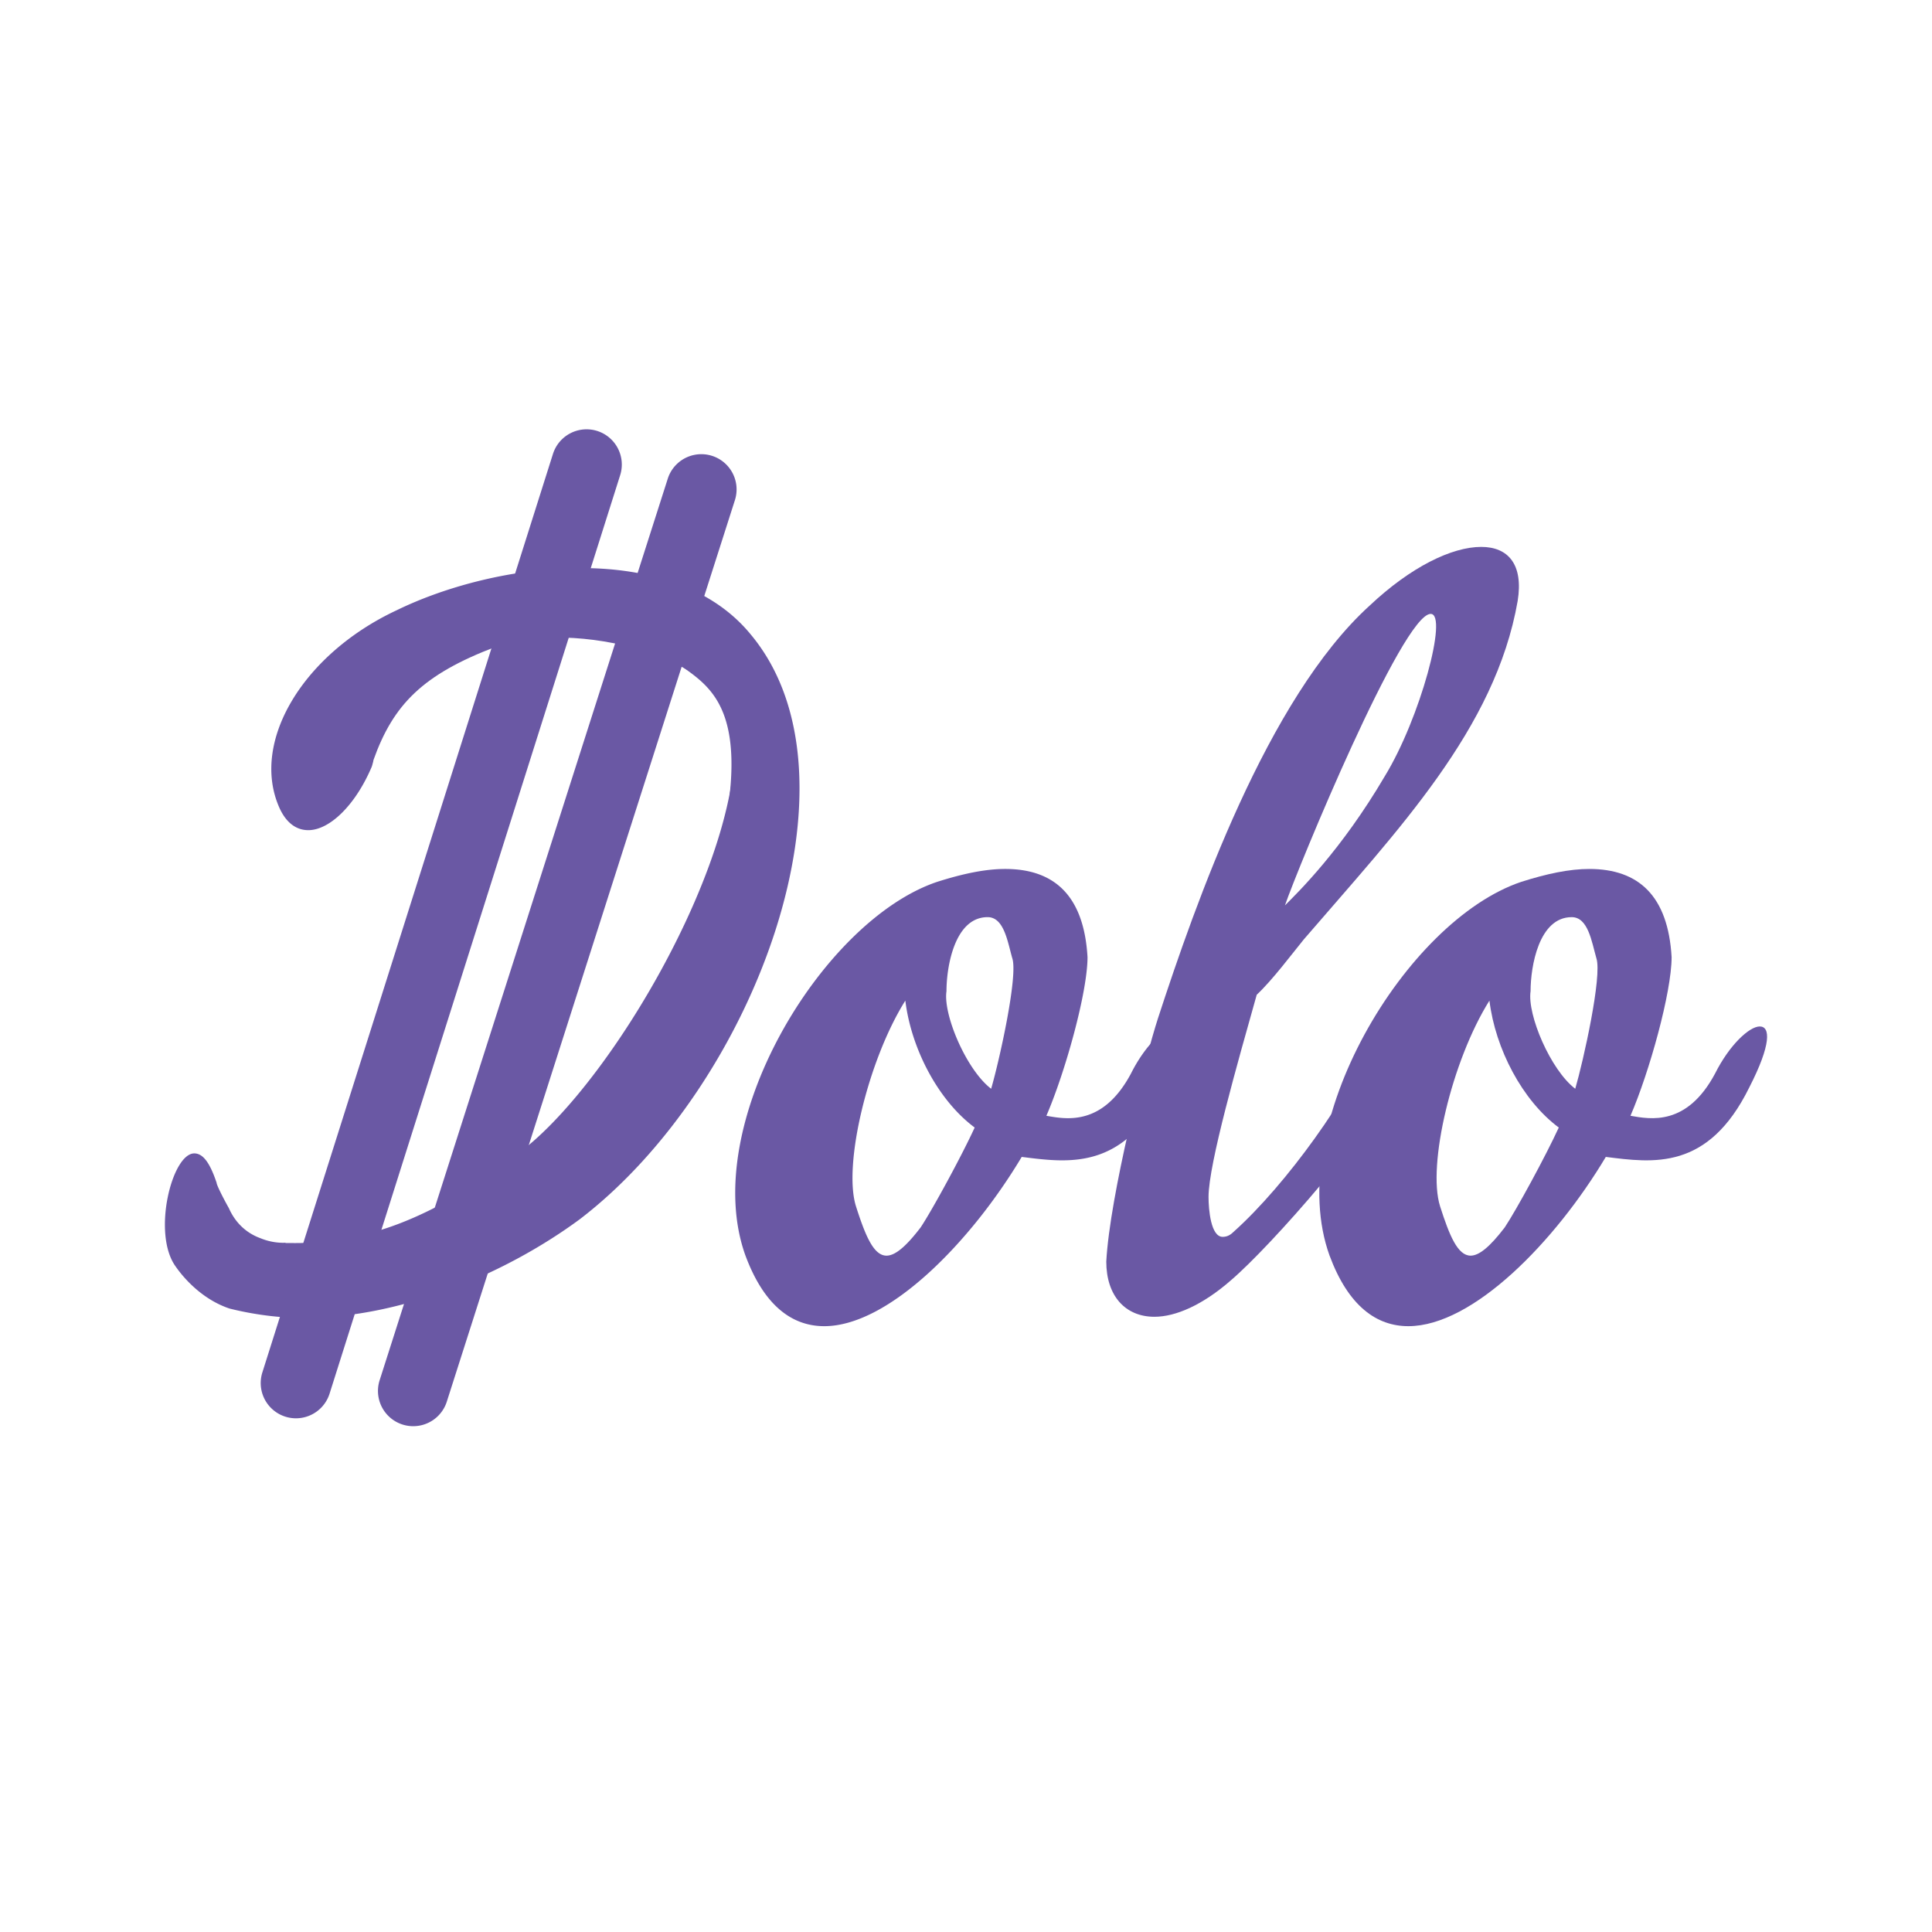 <svg xmlns="http://www.w3.org/2000/svg" id="Layer_1" viewBox="0 0 287.804 287.755"><defs><style>.cls-1{fill:#6a58a4}</style></defs><path d="M111.762 94.426c-5.779-7.003-15.235-9.804-25.214-9.804-9.806 0-19.961 2.625-27.492 6.303-13.831 6.478-21.71 19.436-17.509 29.241 1.051 2.451 2.627 3.501 4.378 3.501 3.152 0 7.005-3.676 9.455-9.455.091-.274.179-.601.246-.971-.28-.864-.471-1.755-.461-2.667.104-9.633 9.651-14.248 17.9-15.647 3.272-.555 6.331-.757 9.601-.338.117.015.238.033.356.049 2.742-.698 5.372-1.085 7.902-1.085 5.428 0 10.506 1.925 14.884 6.303 12.606 12.606-9.981 55.854-26.439 70.212-8.525 7.306-19.59 13.368-27.876 14.284-.027.009-.062.027-.087.034a1.12 1.12 0 0 1-.1.024l-.051.009-.026.004-1.167.157-.045.012a36.037 36.037 0 0 1-3.929.518c-1.128.085-2.261.061-3.392.06-.116 0-.22-.04-.335-.044-.042 0-.077.012-.12.012a9.033 9.033 0 0 1-3.445-.687c-2.254-.82-3.816-2.464-4.693-4.461-.854-1.517-1.835-3.46-1.835-3.793-1.051-3.152-2.102-4.378-3.327-4.378-3.327 0-6.303 11.906-2.802 16.809 1.576 2.276 4.378 5.078 8.054 6.303 3.501.876 7.354 1.402 11.032 1.402 14.882 0 30.466-6.828 41.147-14.708 26.09-19.961 43.248-66.011 25.39-87.198ZM111.051 187.05c-7.003-19.434 11.382-49.902 28.541-55.679 3.852-1.225 7.179-1.925 10.155-1.925 7.354 0 11.731 4.027 12.257 13.131 0 5.252-3.327 17.16-6.128 23.637 2.978.525 8.405 1.576 12.608-6.303 2.1-4.203 5.078-7.003 6.654-7.003s1.751 2.625-1.576 9.104c-6.128 12.431-14.358 11.206-21.361 10.33-7.53 12.608-19.787 25.214-29.417 25.214-4.727 0-8.93-2.976-11.731-10.506Zm26.09-4.201c1.751-2.627 6.128-10.681 8.054-14.884-5.427-4.027-9.455-11.731-10.33-18.909-5.603 8.93-9.281 24.512-7.354 30.64 1.4 4.378 2.625 7.354 4.552 7.354 1.225 0 2.802-1.225 5.078-4.201Zm13.657-40.097c-.7-2.451-1.225-6.128-3.676-6.128-4.903 0-6.128 7.356-6.128 11.032-.525 3.501 2.976 11.731 6.654 14.533 1.225-4.201 4.027-16.809 3.151-19.436Z" class="cls-1"/><path d="M164.8 187.927c.525-9.806 5.778-30.291 7.703-36.245 5.603-17.158 16.284-47.626 31.518-61.457 6.128-5.779 12.255-8.755 16.633-8.755 4.029 0 6.305 2.627 5.428 8.054-3.327 19.085-17.86 34.144-31.867 50.427-1.576 1.927-4.727 6.128-7.003 8.23-2.802 9.981-7.179 25.214-7.179 30.117 0 1.925.349 5.952 2.102 5.952.524 0 1.049-.175 1.574-.7 8.055-7.179 17.511-20.661 20.661-28.541 2.276-4.903 9.63-7.179 4.203 4.729-3.678 8.228-19.262 25.914-25.214 30.991-4.203 3.678-8.23 5.428-11.382 5.428-4.376 0-7.177-3.152-7.177-8.23Zm41.498-72.314c5.252-8.579 9.455-24.163 6.828-24.163-4.203 0-19.785 37.82-21.712 43.423 1.927-1.925 8.405-8.228 14.884-19.26Z" class="cls-1"/><path d="M198.062 187.05c-7.003-19.434 11.382-49.902 28.541-55.679 3.852-1.225 7.179-1.925 10.155-1.925 7.354 0 11.731 4.027 12.257 13.131 0 5.252-3.327 17.16-6.128 23.637 2.978.525 8.405 1.576 12.608-6.303 2.102-4.203 5.078-7.003 6.654-7.003s1.751 2.625-1.576 9.104c-6.128 12.431-14.358 11.206-21.361 10.33-7.53 12.608-19.787 25.214-29.417 25.214-4.727 0-8.93-2.976-11.731-10.506Zm26.09-4.201c1.751-2.627 6.128-10.681 8.054-14.884-5.428-4.027-9.455-11.731-10.33-18.909-5.603 8.93-9.281 24.512-7.354 30.64 1.4 4.378 2.625 7.354 4.552 7.354 1.225 0 2.802-1.225 5.078-4.201Zm13.657-40.097c-.7-2.451-1.225-6.128-3.676-6.128-4.903 0-6.128 7.356-6.128 11.032-.525 3.501 2.976 11.731 6.654 14.533 1.225-4.201 4.027-16.809 3.151-19.436ZM109.511 110.573c.357-13.292-24.897-18.317-35.691-14.213-10.794 4.103-15.23 8.546-18.194 16.88-2.963 8.334-1.877-14.293-1.877-14.293l20.428-6.78 18.822-1.963 10.259 7.226 7.939 4.46.089 11.686" class="cls-1"/><path d="M100.948 98.828c3.984 2.914 9.413 5.621 7.688 20.132-1.725 14.511 5.454-13.709 5.454-13.709l-13.143-6.423ZM87.378 69.203 44.089 206.029M44.09 211.28a5.251 5.251 0 0 1-5.007-6.835l43.29-136.826a5.255 5.255 0 0 1 6.589-3.422 5.251 5.251 0 0 1 3.422 6.59l-43.29 136.826a5.253 5.253 0 0 1-5.004 3.667ZM104.5 72.834 61.557 207.205" class="cls-1"/><path d="M61.558 212.456a5.251 5.251 0 0 1-5.003-6.85L99.498 71.235a5.251 5.251 0 0 1 10.002 3.198L66.557 208.804a5.253 5.253 0 0 1-5 3.652Z" class="cls-1"/><path d="M0 0h287.804v287.755H0z" style="fill:none"/></svg>